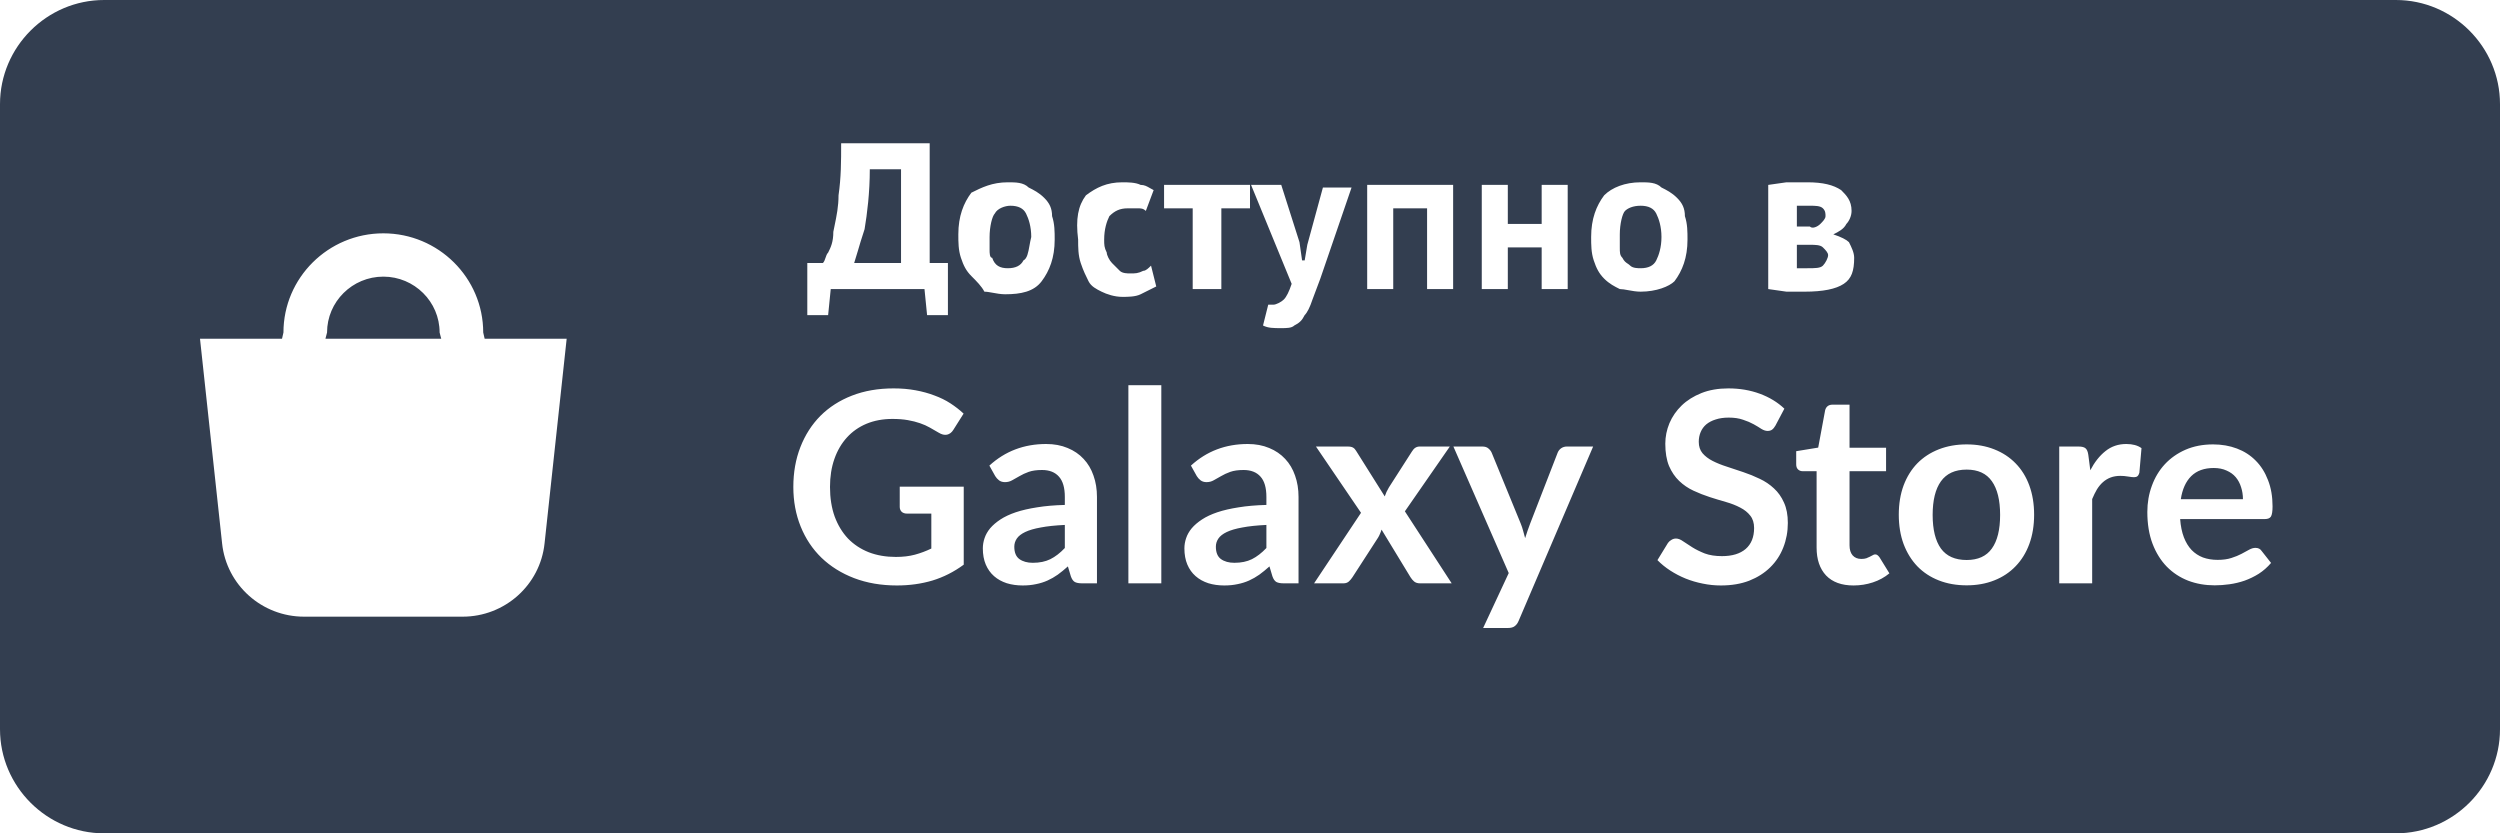 <svg width="150" height="50" viewBox="0 0 150 50" fill="none" xmlns="http://www.w3.org/2000/svg">
<path fill-rule="evenodd" clip-rule="evenodd" d="M143.75 0H6.25C2.812 0 0 2.812 0 6.25V43.75C0 47.188 2.812 50 6.25 50H143.75C147.188 50 150 47.188 150 43.75V6.25C150 2.812 147.188 0 143.75 0ZM65.156 11.719C65.781 11.25 66.406 10.938 67.344 10.938C67.656 10.938 68.125 10.938 68.438 11.094C68.666 11.094 68.811 11.178 68.995 11.284C69.062 11.322 69.135 11.364 69.219 11.406L68.75 12.656C68.594 12.5 68.438 12.5 68.281 12.5H67.656C67.188 12.5 66.875 12.656 66.562 12.969C66.406 13.281 66.25 13.75 66.25 14.375C66.25 14.688 66.25 14.844 66.406 15.156C66.406 15.312 66.562 15.625 66.719 15.781L67.188 16.25C67.344 16.406 67.656 16.406 67.812 16.406C68.125 16.406 68.281 16.406 68.594 16.25C68.75 16.25 68.906 16.094 69.062 15.938L69.375 17.188L68.438 17.656C68.125 17.812 67.656 17.812 67.344 17.812C66.875 17.812 66.406 17.656 66.094 17.5C65.781 17.344 65.469 17.188 65.312 16.875C65.156 16.562 65 16.25 64.844 15.781C64.688 15.312 64.688 14.844 64.688 14.375C64.531 13.125 64.688 12.344 65.156 11.719ZM48.438 15.781H49.375C49.453 15.703 49.492 15.586 49.531 15.469C49.57 15.352 49.609 15.234 49.688 15.156C49.844 14.844 50 14.531 50 13.906C50.023 13.792 50.046 13.682 50.068 13.573C50.199 12.939 50.312 12.386 50.312 11.719C50.469 10.625 50.469 9.688 50.469 8.594H55.781V15.781H56.875V18.906H55.625L55.469 17.344H49.844L49.688 18.906H48.438V15.781ZM58.281 16.562C57.969 16.25 57.812 15.938 57.656 15.469C57.5 15 57.5 14.531 57.5 14.062C57.5 12.969 57.812 12.188 58.281 11.562C58.906 11.25 59.531 10.938 60.469 10.938C60.938 10.938 61.406 10.938 61.719 11.25C62.031 11.406 62.344 11.562 62.656 11.875C62.969 12.188 63.125 12.5 63.125 12.969C63.281 13.438 63.281 13.906 63.281 14.375V14.375C63.281 15.469 62.969 16.25 62.5 16.875C62.031 17.5 61.25 17.656 60.312 17.656C60.054 17.656 59.796 17.609 59.564 17.566C59.375 17.532 59.203 17.5 59.062 17.5C58.906 17.188 58.594 16.875 58.281 16.562ZM78.75 17.969C78.594 18.438 78.438 18.75 78.281 18.906C78.125 19.219 77.969 19.375 77.656 19.531C77.5 19.688 77.188 19.688 76.875 19.688C76.406 19.688 76.094 19.688 75.781 19.531L76.094 18.281H76.406C76.562 18.281 76.875 18.125 77.031 17.969C77.188 17.812 77.344 17.5 77.5 17.031L75.064 11.094H76.875L77.969 14.531L78.125 15.625H78.281L78.438 14.688L79.375 11.25H81.094L79.219 16.719L78.75 17.969ZM69.844 11.094H75V12.5H73.281V17.344H71.562V12.5H69.844V11.094ZM83.594 17.344H82.031V11.094H87.188V17.344H85.625V12.5H83.594V17.344ZM92.5 14.844H90.469V17.344H88.906V11.094H90.469V13.438H92.5V11.094H94.062V17.344H92.5V14.844ZM98.438 17.5C98.18 17.5 97.921 17.453 97.689 17.41C97.5 17.375 97.328 17.344 97.188 17.344C96.875 17.188 96.562 17.031 96.25 16.719C95.938 16.406 95.781 16.094 95.625 15.625C95.469 15.156 95.469 14.688 95.469 14.219C95.469 13.125 95.781 12.344 96.25 11.719C96.719 11.25 97.5 10.938 98.438 10.938C98.906 10.938 99.375 10.938 99.688 11.25C100 11.406 100.312 11.562 100.625 11.875C100.938 12.188 101.094 12.5 101.094 12.969C101.25 13.438 101.25 13.906 101.25 14.375C101.25 15.469 100.938 16.25 100.469 16.875C100.156 17.188 99.375 17.5 98.438 17.5ZM110.625 17.031C110.156 17.344 109.375 17.5 108.281 17.5H107.188L106.094 17.344V11.094L107.188 10.938H108.438C109.375 10.938 110 11.094 110.469 11.406C110.781 11.719 111.094 12.031 111.094 12.656C111.094 12.969 110.938 13.281 110.781 13.438C110.625 13.75 110.312 13.906 110 14.062C110.469 14.219 110.781 14.375 110.938 14.531C111.094 14.844 111.25 15.156 111.25 15.469C111.25 16.25 111.094 16.719 110.625 17.031ZM51.455 15.107L51.455 15.107L51.455 15.107L51.455 15.107L51.456 15.106C51.563 14.74 51.692 14.299 51.875 13.75C52.031 12.812 52.188 11.562 52.188 10.156H54.062V15.781H51.25C51.315 15.587 51.379 15.367 51.455 15.108L51.455 15.107L51.455 15.107ZM61.406 15.625C61.25 15.938 60.938 16.094 60.469 16.094C60 16.094 59.688 15.938 59.531 15.469C59.375 15.469 59.375 15.156 59.375 15V14.219C59.375 13.594 59.531 12.969 59.688 12.812C59.844 12.5 60.312 12.344 60.625 12.344C61.094 12.344 61.406 12.5 61.562 12.812C61.719 13.125 61.875 13.594 61.875 14.219C61.831 14.395 61.799 14.572 61.769 14.738C61.694 15.16 61.63 15.513 61.406 15.625ZM109.375 14.844C109.531 15 109.687 15.156 109.687 15.312C109.687 15.469 109.531 15.781 109.375 15.938C109.219 16.094 108.906 16.094 108.438 16.094H108.125H107.812V14.688H108.594C108.906 14.688 109.219 14.688 109.375 14.844ZM108.594 13.594H107.812V12.344H108.125H108.594C108.906 12.344 109.219 12.344 109.375 12.5C109.531 12.656 109.531 12.812 109.531 12.969C109.531 13.125 109.375 13.281 109.219 13.438C109.062 13.594 108.75 13.75 108.594 13.594ZM99.375 12.812C99.531 13.125 99.688 13.594 99.688 14.219C99.688 14.844 99.531 15.312 99.375 15.625C99.219 15.938 98.906 16.094 98.438 16.094C98.281 16.094 97.969 16.094 97.812 15.938C97.76 15.885 97.708 15.851 97.656 15.816C97.552 15.746 97.448 15.677 97.344 15.469C97.188 15.312 97.188 15.156 97.188 14.844V14.062C97.188 13.438 97.344 12.812 97.5 12.656C97.656 12.5 97.969 12.344 98.438 12.344C98.906 12.344 99.219 12.5 99.375 12.812ZM29.079 20.325L28.993 19.951C28.993 16.669 26.305 14 23 14C19.695 14 17.007 16.669 17.007 19.951L16.921 20.325H12L13.326 32.606C13.592 35.104 15.713 37 18.243 37H27.757C30.286 37 32.408 35.104 32.673 32.607L34 20.325H29.079ZM19.526 20.325L19.623 19.951C19.623 18.102 21.138 16.598 23 16.598C24.862 16.598 26.377 18.102 26.377 19.951L26.474 20.325H19.526ZM134.465 29.232C134.539 29.456 134.577 29.696 134.577 29.952H130.849C130.939 29.355 131.147 28.893 131.473 28.568C131.803 28.243 132.254 28.08 132.824 28.08C133.118 28.08 133.374 28.131 133.592 28.232C133.816 28.328 134.001 28.461 134.145 28.632C134.288 28.803 134.395 29.003 134.465 29.232ZM131.033 32.24C130.915 31.931 130.84 31.565 130.809 31.144H135.889C136.07 31.144 136.193 31.093 136.257 30.992C136.32 30.885 136.353 30.683 136.353 30.384C136.353 29.792 136.262 29.267 136.081 28.808C135.904 28.344 135.659 27.955 135.344 27.64C135.03 27.32 134.654 27.077 134.216 26.912C133.779 26.747 133.302 26.664 132.785 26.664C132.171 26.664 131.619 26.771 131.129 26.984C130.643 27.197 130.23 27.488 129.888 27.856C129.552 28.219 129.294 28.648 129.113 29.144C128.931 29.635 128.84 30.16 128.84 30.72C128.84 31.44 128.945 32.075 129.152 32.624C129.36 33.168 129.646 33.627 130.008 34C130.371 34.368 130.798 34.648 131.288 34.84C131.779 35.027 132.31 35.12 132.88 35.12C133.169 35.12 133.465 35.099 133.768 35.056C134.078 35.013 134.379 34.941 134.673 34.84C134.971 34.733 135.257 34.595 135.529 34.424C135.801 34.248 136.046 34.032 136.264 33.776L135.697 33.056C135.617 32.933 135.494 32.872 135.328 32.872C135.206 32.872 135.078 32.909 134.945 32.984C134.816 33.059 134.665 33.141 134.488 33.232C134.318 33.323 134.115 33.405 133.88 33.48C133.651 33.555 133.377 33.592 133.057 33.592C132.736 33.592 132.443 33.544 132.176 33.448C131.915 33.347 131.688 33.197 131.496 33C131.305 32.797 131.15 32.544 131.033 32.24ZM125.418 28.216C125.674 27.725 125.978 27.341 126.33 27.064C126.682 26.781 127.098 26.64 127.578 26.64C127.957 26.64 128.261 26.723 128.49 26.888L128.362 28.368C128.335 28.464 128.295 28.533 128.242 28.576C128.194 28.613 128.127 28.632 128.042 28.632C127.962 28.632 127.842 28.619 127.682 28.592C127.527 28.565 127.375 28.552 127.226 28.552C127.007 28.552 126.813 28.584 126.642 28.648C126.471 28.712 126.317 28.805 126.178 28.928C126.045 29.045 125.925 29.189 125.818 29.36C125.717 29.531 125.621 29.725 125.53 29.944V35H123.554V26.792H124.714C124.917 26.792 125.058 26.829 125.138 26.904C125.218 26.973 125.271 27.101 125.298 27.288L125.418 28.216ZM119.655 26.96C119.159 26.763 118.607 26.664 117.999 26.664C117.385 26.664 116.828 26.763 116.327 26.96C115.825 27.157 115.396 27.437 115.039 27.8C114.687 28.163 114.412 28.605 114.215 29.128C114.023 29.651 113.927 30.235 113.927 30.88C113.927 31.531 114.023 32.117 114.215 32.64C114.412 33.163 114.687 33.608 115.039 33.976C115.396 34.344 115.825 34.627 116.327 34.824C116.828 35.021 117.385 35.12 117.999 35.12C118.607 35.12 119.159 35.021 119.655 34.824C120.156 34.627 120.583 34.344 120.935 33.976C121.292 33.608 121.567 33.163 121.759 32.64C121.951 32.117 122.047 31.531 122.047 30.88C122.047 30.235 121.951 29.651 121.759 29.128C121.567 28.605 121.292 28.163 120.935 27.8C120.583 27.437 120.156 27.157 119.655 26.96ZM119.511 32.912C119.185 33.371 118.681 33.6 117.999 33.6C117.305 33.6 116.791 33.371 116.455 32.912C116.124 32.448 115.959 31.776 115.959 30.896C115.959 30.016 116.124 29.344 116.455 28.88C116.791 28.411 117.305 28.176 117.999 28.176C118.681 28.176 119.185 28.408 119.511 28.872C119.841 29.336 120.007 30.011 120.007 30.896C120.007 31.781 119.841 32.453 119.511 32.912ZM111.212 35.128C110.497 35.128 109.948 34.928 109.564 34.528C109.185 34.123 108.996 33.565 108.996 32.856V28.272H108.156C108.049 28.272 107.959 28.237 107.884 28.168C107.809 28.099 107.772 27.995 107.772 27.856V27.072L109.092 26.856L109.508 24.616C109.535 24.509 109.585 24.427 109.66 24.368C109.735 24.309 109.831 24.28 109.948 24.28H110.972V26.864H113.164V28.272H110.972V32.72C110.972 32.976 111.033 33.176 111.156 33.32C111.284 33.464 111.457 33.536 111.676 33.536C111.799 33.536 111.9 33.523 111.98 33.496C112.065 33.464 112.137 33.432 112.196 33.4C112.26 33.368 112.316 33.339 112.364 33.312C112.412 33.28 112.46 33.264 112.508 33.264C112.567 33.264 112.615 33.28 112.652 33.312C112.689 33.339 112.729 33.381 112.772 33.44L113.364 34.4C113.076 34.64 112.745 34.821 112.372 34.944C111.999 35.067 111.612 35.128 111.212 35.128ZM106.318 25.784C106.393 25.731 106.462 25.648 106.526 25.536L107.062 24.52C106.657 24.136 106.166 23.837 105.59 23.624C105.014 23.411 104.385 23.304 103.702 23.304C103.094 23.304 102.555 23.397 102.086 23.584C101.617 23.771 101.222 24.019 100.902 24.328C100.582 24.637 100.337 24.992 100.166 25.392C100.001 25.792 99.918 26.203 99.918 26.624C99.918 27.152 99.993 27.597 100.142 27.96C100.297 28.317 100.499 28.616 100.75 28.856C101.001 29.096 101.286 29.291 101.606 29.44C101.926 29.589 102.251 29.717 102.582 29.824C102.913 29.931 103.238 30.029 103.558 30.12C103.878 30.211 104.163 30.323 104.414 30.456C104.665 30.584 104.865 30.744 105.014 30.936C105.169 31.128 105.246 31.376 105.246 31.68C105.246 32.224 105.078 32.643 104.742 32.936C104.406 33.224 103.931 33.368 103.318 33.368C102.918 33.368 102.574 33.315 102.286 33.208C102.003 33.096 101.755 32.973 101.542 32.84C101.329 32.707 101.145 32.587 100.99 32.48C100.835 32.368 100.691 32.312 100.558 32.312C100.462 32.312 100.371 32.339 100.286 32.392C100.201 32.44 100.131 32.501 100.078 32.576L99.446 33.608C99.67 33.837 99.926 34.045 100.214 34.232C100.502 34.419 100.809 34.579 101.134 34.712C101.465 34.845 101.809 34.947 102.166 35.016C102.523 35.091 102.886 35.128 103.254 35.128C103.894 35.128 104.462 35.032 104.958 34.84C105.454 34.643 105.873 34.376 106.214 34.04C106.561 33.699 106.822 33.301 106.998 32.848C107.179 32.389 107.27 31.899 107.27 31.376C107.27 30.896 107.193 30.488 107.038 30.152C106.889 29.816 106.689 29.533 106.438 29.304C106.187 29.069 105.902 28.877 105.582 28.728C105.262 28.573 104.934 28.44 104.598 28.328C104.262 28.211 103.934 28.101 103.614 28C103.294 27.899 103.009 27.784 102.758 27.656C102.507 27.528 102.305 27.373 102.15 27.192C102.001 27.011 101.926 26.784 101.926 26.512C101.926 26.299 101.963 26.104 102.038 25.928C102.113 25.747 102.225 25.592 102.374 25.464C102.529 25.336 102.718 25.237 102.942 25.168C103.166 25.093 103.427 25.056 103.726 25.056C104.057 25.056 104.342 25.099 104.582 25.184C104.827 25.264 105.041 25.355 105.222 25.456C105.403 25.557 105.558 25.651 105.686 25.736C105.819 25.816 105.942 25.856 106.054 25.856C106.161 25.856 106.249 25.832 106.318 25.784ZM95.588 26.792L91.116 37.256C91.058 37.395 90.98 37.499 90.884 37.568C90.794 37.643 90.652 37.68 90.46 37.68H88.988L90.524 34.384L87.204 26.792H88.94C89.095 26.792 89.215 26.829 89.3 26.904C89.391 26.979 89.458 27.064 89.5 27.16L91.244 31.416C91.303 31.56 91.351 31.704 91.388 31.848C91.431 31.992 91.471 32.139 91.508 32.288C91.556 32.139 91.604 31.992 91.652 31.848C91.7 31.699 91.754 31.552 91.812 31.408L93.46 27.16C93.503 27.053 93.572 26.965 93.668 26.896C93.77 26.827 93.882 26.792 94.004 26.792H95.588ZM85.197 35H87.101L84.293 30.68L86.989 26.792H85.173C84.986 26.792 84.834 26.891 84.717 27.088L83.333 29.248C83.226 29.424 83.144 29.603 83.085 29.784L81.365 27.048C81.311 26.957 81.25 26.893 81.181 26.856C81.112 26.813 81.005 26.792 80.861 26.792H78.957L81.661 30.768L78.845 35H80.613C80.741 35 80.847 34.963 80.933 34.888C81.018 34.808 81.09 34.723 81.149 34.632L82.685 32.256C82.728 32.187 82.765 32.112 82.797 32.032C82.834 31.952 82.866 31.867 82.893 31.776L84.629 34.632C84.688 34.728 84.76 34.813 84.845 34.888C84.936 34.963 85.053 35 85.197 35ZM75.984 31.496C75.413 31.523 74.933 31.573 74.544 31.648C74.154 31.717 73.843 31.808 73.608 31.92C73.373 32.032 73.205 32.163 73.104 32.312C73.002 32.461 72.952 32.624 72.952 32.8C72.952 33.147 73.053 33.395 73.256 33.544C73.464 33.693 73.733 33.768 74.064 33.768C74.469 33.768 74.819 33.696 75.112 33.552C75.41 33.403 75.701 33.179 75.984 32.88V31.496ZM71.456 27.936C72.4 27.072 73.536 26.64 74.864 26.64C75.344 26.64 75.773 26.72 76.152 26.88C76.531 27.035 76.85 27.253 77.112 27.536C77.373 27.813 77.57 28.147 77.704 28.536C77.843 28.925 77.912 29.352 77.912 29.816V35H77.016C76.829 35 76.685 34.973 76.584 34.92C76.483 34.861 76.403 34.747 76.344 34.576L76.168 33.984C75.96 34.171 75.757 34.336 75.56 34.48C75.362 34.619 75.157 34.736 74.944 34.832C74.731 34.928 74.501 35 74.256 35.048C74.016 35.101 73.749 35.128 73.456 35.128C73.109 35.128 72.789 35.083 72.496 34.992C72.203 34.896 71.949 34.755 71.736 34.568C71.522 34.381 71.357 34.149 71.24 33.872C71.123 33.595 71.064 33.272 71.064 32.904C71.064 32.696 71.099 32.491 71.168 32.288C71.237 32.08 71.349 31.883 71.504 31.696C71.664 31.509 71.869 31.333 72.12 31.168C72.371 31.003 72.677 30.859 73.04 30.736C73.408 30.613 73.835 30.515 74.32 30.44C74.805 30.36 75.36 30.312 75.984 30.296V29.816C75.984 29.267 75.867 28.861 75.632 28.6C75.397 28.333 75.058 28.2 74.616 28.2C74.296 28.2 74.029 28.237 73.816 28.312C73.608 28.387 73.424 28.472 73.264 28.568C73.104 28.659 72.957 28.741 72.824 28.816C72.696 28.891 72.552 28.928 72.392 28.928C72.253 28.928 72.136 28.893 72.04 28.824C71.944 28.749 71.867 28.664 71.808 28.568L71.456 27.936ZM69.679 35V23.112H67.703V35H69.679ZM63.89 31.496C63.319 31.523 62.84 31.573 62.45 31.648C62.061 31.717 61.749 31.808 61.514 31.92C61.279 32.032 61.111 32.163 61.01 32.312C60.909 32.461 60.858 32.624 60.858 32.8C60.858 33.147 60.959 33.395 61.162 33.544C61.37 33.693 61.639 33.768 61.97 33.768C62.376 33.768 62.725 33.696 63.018 33.552C63.317 33.403 63.608 33.179 63.89 32.88V31.496ZM59.362 27.936C60.306 27.072 61.442 26.64 62.77 26.64C63.25 26.64 63.679 26.72 64.058 26.88C64.437 27.035 64.757 27.253 65.018 27.536C65.279 27.813 65.477 28.147 65.61 28.536C65.749 28.925 65.818 29.352 65.818 29.816V35H64.922C64.736 35 64.591 34.973 64.49 34.92C64.389 34.861 64.309 34.747 64.25 34.576L64.074 33.984C63.866 34.171 63.663 34.336 63.466 34.48C63.269 34.619 63.063 34.736 62.85 34.832C62.637 34.928 62.407 35 62.162 35.048C61.922 35.101 61.656 35.128 61.362 35.128C61.016 35.128 60.696 35.083 60.402 34.992C60.109 34.896 59.855 34.755 59.642 34.568C59.429 34.381 59.264 34.149 59.146 33.872C59.029 33.595 58.97 33.272 58.97 32.904C58.97 32.696 59.005 32.491 59.074 32.288C59.144 32.08 59.255 31.883 59.41 31.696C59.57 31.509 59.776 31.333 60.026 31.168C60.277 31.003 60.584 30.859 60.946 30.736C61.314 30.613 61.741 30.515 62.226 30.44C62.712 30.36 63.266 30.312 63.89 30.296V29.816C63.89 29.267 63.773 28.861 63.538 28.6C63.303 28.333 62.965 28.2 62.522 28.2C62.202 28.2 61.935 28.237 61.722 28.312C61.514 28.387 61.33 28.472 61.17 28.568C61.01 28.659 60.864 28.741 60.73 28.816C60.602 28.891 60.458 28.928 60.298 28.928C60.16 28.928 60.042 28.893 59.946 28.824C59.85 28.749 59.773 28.664 59.714 28.568L59.362 27.936ZM57.824 33.88V29.2H53.984V30.416C53.984 30.528 54.021 30.624 54.096 30.704C54.176 30.779 54.285 30.816 54.424 30.816H55.88V32.912C55.56 33.067 55.232 33.189 54.896 33.28C54.56 33.371 54.179 33.416 53.752 33.416C53.155 33.416 52.613 33.323 52.128 33.136C51.643 32.944 51.227 32.669 50.88 32.312C50.539 31.949 50.272 31.509 50.08 30.992C49.893 30.469 49.8 29.877 49.8 29.216C49.8 28.597 49.888 28.037 50.064 27.536C50.24 27.035 50.491 26.605 50.816 26.248C51.141 25.891 51.533 25.616 51.992 25.424C52.456 25.232 52.973 25.136 53.544 25.136C53.896 25.136 54.205 25.16 54.472 25.208C54.744 25.256 54.987 25.317 55.2 25.392C55.419 25.467 55.616 25.555 55.792 25.656L56.32 25.96C56.501 26.072 56.669 26.112 56.824 26.08C56.979 26.043 57.104 25.947 57.2 25.792L57.816 24.816C57.576 24.592 57.312 24.387 57.024 24.2C56.736 24.013 56.416 23.856 56.064 23.728C55.717 23.595 55.339 23.491 54.928 23.416C54.523 23.341 54.085 23.304 53.616 23.304C52.693 23.304 51.861 23.448 51.12 23.736C50.379 24.024 49.747 24.429 49.224 24.952C48.707 25.475 48.307 26.099 48.024 26.824C47.741 27.549 47.6 28.347 47.6 29.216C47.6 30.075 47.747 30.867 48.04 31.592C48.333 32.317 48.749 32.941 49.288 33.464C49.832 33.987 50.485 34.395 51.248 34.688C52.016 34.981 52.872 35.128 53.816 35.128C54.573 35.128 55.283 35.029 55.944 34.832C56.611 34.629 57.237 34.312 57.824 33.88Z" fill="#333E50"/>
</svg>
